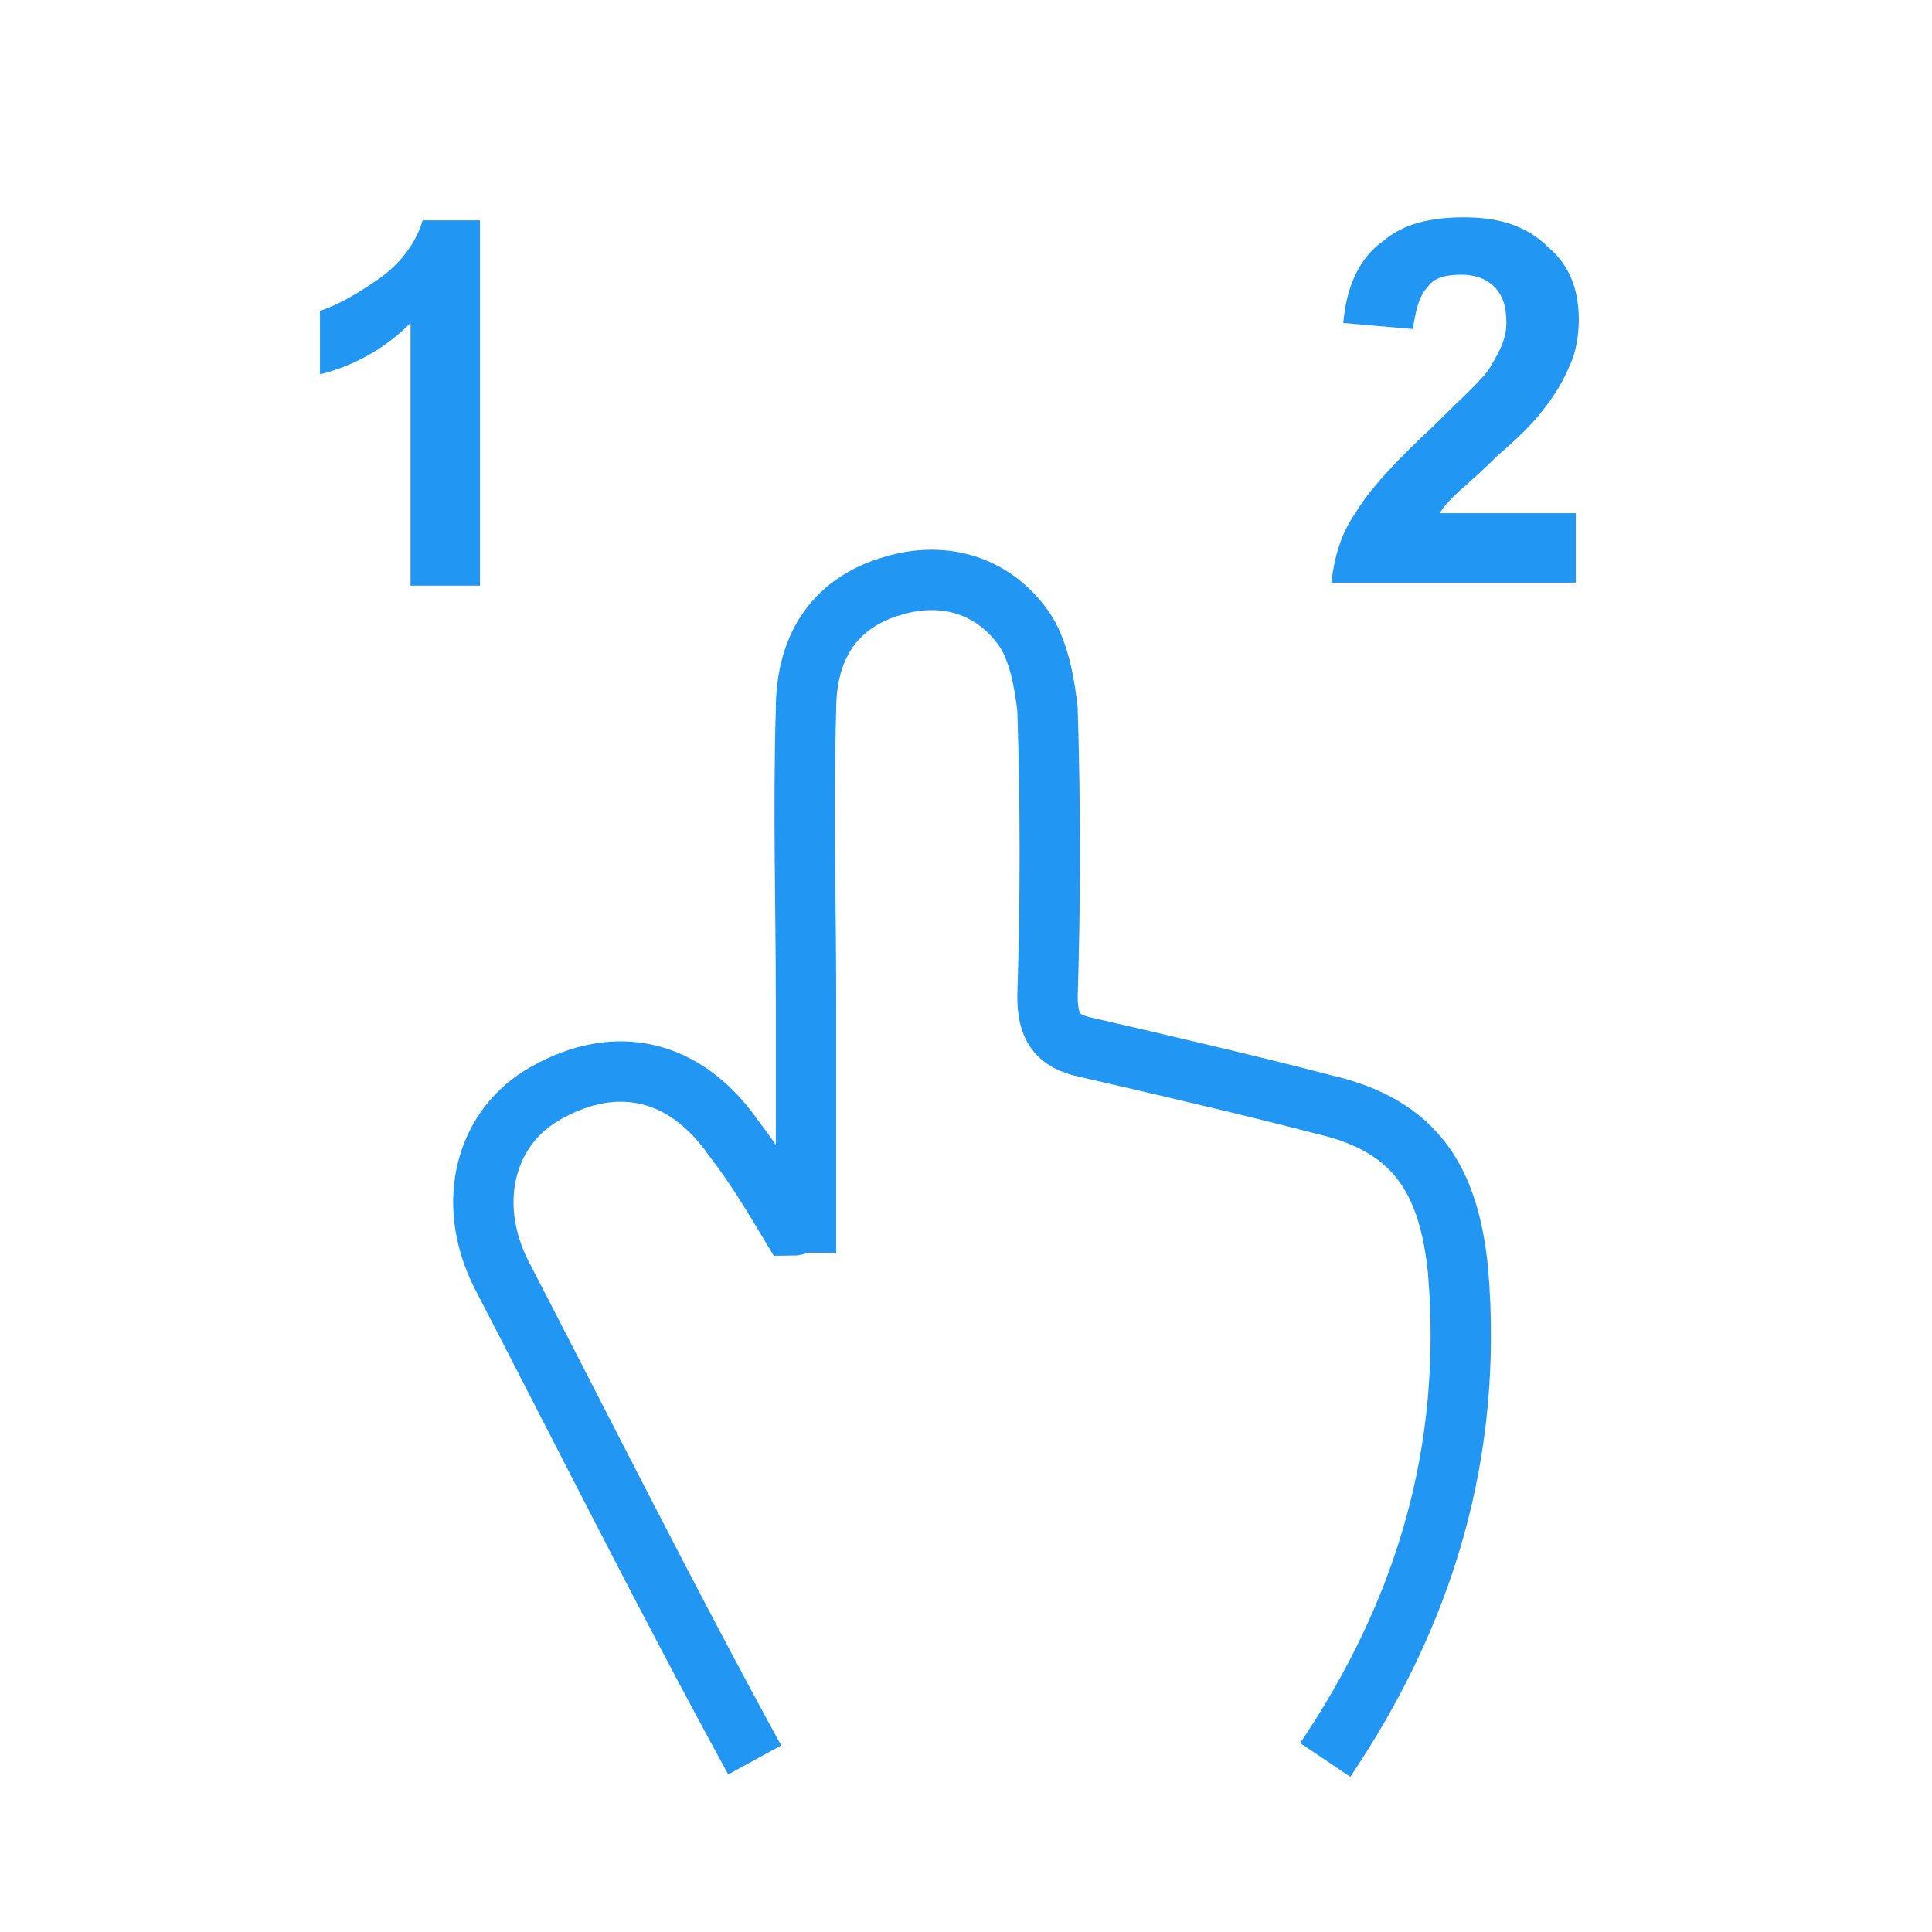 <?xml version="1.0" encoding="utf-8"?>
<!-- Generator: Adobe Illustrator 26.0.3, SVG Export Plug-In . SVG Version: 6.00 Build 0)  -->
<svg version="1.1" id="Livello_2" xmlns="http://www.w3.org/2000/svg" xmlns:xlink="http://www.w3.org/1999/xlink" x="0px" y="0px"
	 viewBox="0 0 64 64" style="enable-background:new 0 0 64 64;" xml:space="preserve">
<style type="text/css">
	.st0{fill:none;stroke:#2196F3;stroke-width:2;stroke-miterlimit:10;}
	.st1{fill:#2196F3;}
</style>
<path class="st0" d="M25,58.3c-2.9-5.3-5.6-10.7-8.4-16.1c-1.2-2.4-0.5-4.9,1.5-6c2.3-1.3,4.6-0.8,6.2,1.5c0.7,0.9,1.3,1.9,1.9,2.9
	c0.2,0,0.3-0.1,0.5-0.1c0-2.4,0-4.8,0-7.3c0-3.2-0.1-6.4,0-9.7c0-1.9,0.8-3.5,2.9-4.1c1.7-0.5,3.3,0,4.3,1.4
	c0.5,0.7,0.7,1.8,0.8,2.7c0.1,3.2,0.1,6.3,0,9.5c0,1,0.3,1.5,1.3,1.7c2.6,0.6,5.2,1.2,7.9,1.9c3,0.7,4.1,2.5,4.4,5.5
	c0.5,6-1.1,11.3-4.4,16.2"/>
<g>
	<path class="st1" d="M15.9,19.4h-2.3v-8.7c-0.8,0.8-1.8,1.4-3,1.7v-2.1c0.6-0.2,1.3-0.6,2-1.1S13.8,8,14,7.3h1.9V19.4z"/>
</g>
<g>
	<path class="st1" d="M52.2,17.2v2.1h-8.1c0.1-0.8,0.3-1.6,0.8-2.3c0.4-0.7,1.3-1.7,2.6-2.9c1-1,1.7-1.6,1.9-2
		c0.3-0.5,0.5-0.9,0.5-1.4c0-0.5-0.1-0.9-0.4-1.2s-0.7-0.4-1.1-0.4c-0.5,0-0.9,0.1-1.1,0.4c-0.3,0.3-0.4,0.8-0.5,1.4l-2.3-0.2
		c0.1-1.3,0.6-2.2,1.3-2.7c0.7-0.6,1.6-0.8,2.7-0.8c1.2,0,2.1,0.3,2.8,1c0.7,0.6,1,1.4,1,2.4c0,0.5-0.1,1.1-0.3,1.5
		c-0.2,0.5-0.5,1-0.9,1.5c-0.3,0.4-0.8,0.9-1.5,1.5c-0.7,0.7-1.2,1.1-1.4,1.3c-0.2,0.2-0.4,0.4-0.5,0.6H52.2z"/>
</g>
</svg>
